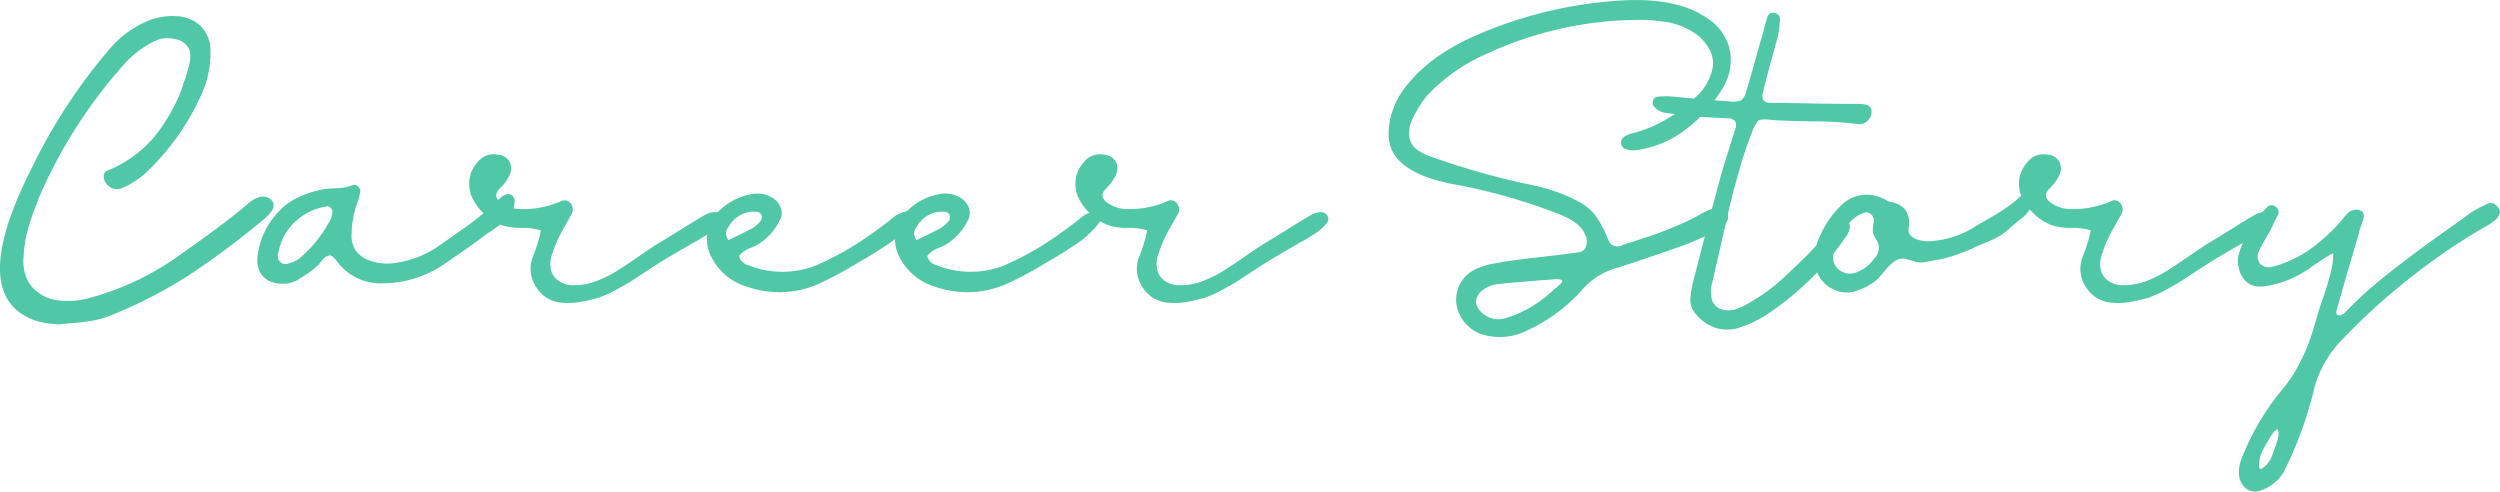 <?xml version="1.0" encoding="UTF-8"?> <svg xmlns="http://www.w3.org/2000/svg" width="384.073" height="75.514" viewBox="0 0 384.073 75.514"><g id="txt_cursive_careerstory" transform="translate(-2677.241 102.008)"><path id="パス_911" data-name="パス 911" d="M2686.2-50.377c-.232-.039-.572-.078-1.017-.116a10.128,10.128,0,0,1-1.221-.174q-.553-.116-1.017-.233-10.988-3.546-.814-23.546a84.328,84.328,0,0,1,12.093-18.43,15.3,15.3,0,0,1,6.28-4.36,9.915,9.915,0,0,1,3.779-.523,5.731,5.731,0,0,1,3.895,1.628,5.471,5.471,0,0,1,1.4,3.953,15.6,15.6,0,0,1-1.686,7.093,37.465,37.465,0,0,1-8.255,11.4,13.125,13.125,0,0,1-3.605,2.326,1.993,1.993,0,0,1-2.326-.523,1.673,1.673,0,0,1-.523-1.221.9.9,0,0,1,.582-.93,18.408,18.408,0,0,0,8.953-7.674,24.452,24.452,0,0,0,2.616-5.349,4.441,4.441,0,0,1,.263-.814c.173-.465.29-.8.348-1.017s.145-.542.261-.988a9.321,9.321,0,0,0,.233-1.1,4.976,4.976,0,0,0,.03-.93,2.176,2.176,0,0,0-.2-.843,2.9,2.9,0,0,0-2.354-1.512,4.333,4.333,0,0,0-2.819.291,15.367,15.367,0,0,0-4.477,3.256,76.056,76.056,0,0,0-11.976,17.732q-.7,1.454-1.163,2.529t-1.163,2.994a26.986,26.986,0,0,0-1.018,3.372,21.571,21.571,0,0,0-.436,3.227,7.669,7.669,0,0,0,.32,3.023,5.464,5.464,0,0,0,1.569,2.267,6.447,6.447,0,0,0,2.994,1.424,12.532,12.532,0,0,0,5.581-.407,42.762,42.762,0,0,0,13.779-6.686q.349-.232.989-.7,5.407-3.779,9.011-6.8a5.351,5.351,0,0,1,2.093-1.279,2.5,2.5,0,0,1,.843.029,1.7,1.7,0,0,1,.756.349,1.318,1.318,0,0,1,.436.669q.232.989-1.278,2.267a130.385,130.385,0,0,1-11.657,8.721,71.084,71.084,0,0,1-11.948,6.163q-.756.291-1.512.523a11.752,11.752,0,0,1-1.744.378q-.989.146-1.482.2t-1.8.174Q2686.493-50.436,2686.2-50.377Z" transform="translate(0 -1.771)" fill="#50c8a7"></path><path id="パス_912" data-name="パス 912" d="M2756.412-42.353q-.233.058-.436.116a.878.878,0,0,0-.378.233l-.262.262a4.413,4.413,0,0,0-.291.349c-.136.174-.224.281-.262.32a5.508,5.508,0,0,1-.756.727q-.467.378-.784.61t-.931.61q-.61.378-.843.552a4.721,4.721,0,0,1-2.675.581,4.145,4.145,0,0,1-1.977-.552,3.115,3.115,0,0,1-1.221-1.337,4.081,4.081,0,0,1-.348-2.006,11.757,11.757,0,0,1,3.255-7.151q2.267-2.558,7.035-3.488.349-.058,1.977-.145a6.455,6.455,0,0,0,2.442-.494.759.759,0,0,1,.756.262.9.9,0,0,1,.349.785,8.628,8.628,0,0,1-.465,1.686,15.155,15.155,0,0,0-.872,4.767,4.172,4.172,0,0,0,.64,2.616,4.647,4.647,0,0,0,2.326,1.57,8.054,8.054,0,0,0,4.127.233,15.2,15.2,0,0,0,6.4-2.616q.35-.232,1.773-1.25t2.035-1.424q.61-.406,1.686-1.25t1.918-1.57q.842-.726,1.6-1.483a3.417,3.417,0,0,1,1.1-.814.949.949,0,0,1,1.22.291,1.176,1.176,0,0,1,.233.756,3.965,3.965,0,0,1-.931,2.267c-.195.233-.407.465-.64.7a6.032,6.032,0,0,1-.755.64q-.408.291-.756.552t-.814.552a8.045,8.045,0,0,0-.755.523q-1.862,1.454-6.861,4.825a16.97,16.97,0,0,1-8.6,2.5,8.442,8.442,0,0,1-6.57-2.616,4.665,4.665,0,0,1-.378-.436c-.136-.174-.261-.339-.378-.494a2.909,2.909,0,0,0-.407-.436A1.82,1.82,0,0,0,2756.412-42.353Zm.349-6.453a.921.921,0,0,0-.087-.61.952.952,0,0,0-.349-.378.573.573,0,0,0-.436-.058,8.944,8.944,0,0,0-4.942,2.442,8.447,8.447,0,0,0-2.5,4.825,1.27,1.27,0,0,0,.319,1.279,1.191,1.191,0,0,0,1.308.174,4.006,4.006,0,0,0,1.571-.7,19.529,19.529,0,0,0,4.941-6.221Q2756.587-48.108,2756.761-48.806Z" transform="translate(-28.467 -20.434)" fill="#50c8a7"></path><path id="パス_913" data-name="パス 913" d="M2812.23-49.553a9.934,9.934,0,0,0-2.965-.378,9.277,9.277,0,0,1-2.907-.378,7.915,7.915,0,0,1-2.646-1.6,8.766,8.766,0,0,1-1.889-2.384,5.112,5.112,0,0,1-.581-2.849,4.8,4.8,0,0,1,1.221-2.82,3.113,3.113,0,0,1,3.082-1.221,2.288,2.288,0,0,1,1.889,1.1,2.423,2.423,0,0,1-.087,2.209,7.14,7.14,0,0,1-1.453,1.919q-1.163,1.221.291,2.209a5.252,5.252,0,0,0,2.965.93,14.6,14.6,0,0,0,6.1-1.163,1.157,1.157,0,0,1,1.57.291,1.485,1.485,0,0,1,.116,1.686q-.118.174-1.134,2.006a22.359,22.359,0,0,0-1.425,2.936q-.408,1.1-.582,1.744a3.95,3.95,0,0,0-.058,1.541,2.852,2.852,0,0,0,.756,1.6,3.653,3.653,0,0,0,2.791,1.046,9.336,9.336,0,0,0,3.284-.552,19.72,19.72,0,0,0,2.82-1.308q1.278-.755,3.634-2.384t3.4-2.267q1.1-.639,3.372-2.064t3.489-2.122a3.162,3.162,0,0,1,1.686-.523,1.077,1.077,0,0,1,.814.378,1.02,1.02,0,0,1,.291.843,1.632,1.632,0,0,1-.35.581,9.578,9.578,0,0,1-.755.785,6.573,6.573,0,0,1-1.017.756q-.612.378-.93.581t-1.1.64q-.785.436-.959.552-3.779,2.151-5.872,3.546-1.977,1.279-2.616,1.715t-2.442,1.424a17.35,17.35,0,0,1-2.907,1.337,22.212,22.212,0,0,1-2.732.64,10.757,10.757,0,0,1-3.139.116,4.966,4.966,0,0,1-3.722-2.355,5.053,5.053,0,0,1-.638-4.389q.174-.406.493-1.308t.524-1.628A13.792,13.792,0,0,0,2812.23-49.553Z" transform="translate(-51.902 -17.071)" fill="#50c8a7"></path><path id="パス_914" data-name="パス 914" d="M2868.982-41.257a1.945,1.945,0,0,0,1.4,1.4,14.129,14.129,0,0,0,10.233.116,44.55,44.55,0,0,0,7.383-4.012q1.4-.93,3.489-2.5.175-.116.7-.552c.349-.291.619-.5.814-.64a4.15,4.15,0,0,1,.785-.407,3.822,3.822,0,0,1,.9-.262,1.022,1.022,0,0,1,.989.349q.349.523-.291,1.4a11.166,11.166,0,0,1-1.134,1.308q-.669.669-1.191,1.1a17.623,17.623,0,0,1-1.6,1.134q-1.076.7-1.425.93t-1.627.988q-1.281.756-1.4.814a56.76,56.76,0,0,1-5.872,3.139,14.987,14.987,0,0,1-10.931.407,8.92,8.92,0,0,1-5.465-4.535,5.951,5.951,0,0,1-.61-3.924,5.788,5.788,0,0,1,2.005-3.4,9.228,9.228,0,0,1,5.291-2.442,4.439,4.439,0,0,1,2.675.64,3.058,3.058,0,0,1,1.308,1.6,2.426,2.426,0,0,1-.262,2.006,8.918,8.918,0,0,1-3.546,3.721q-.234.117-.872.378a5.2,5.2,0,0,0-1.047.552A2.981,2.981,0,0,0,2868.982-41.257Zm-1.628-2.442q3.2-1.57,3.605-1.8a4.652,4.652,0,0,0,1.278-1.1,1.023,1.023,0,0,0,.175-.988.832.832,0,0,0-.756-.465,4.409,4.409,0,0,0-4.3,2.326A1.548,1.548,0,0,0,2867.354-43.7Z" transform="translate(-78.19 -21.414)" fill="#50c8a7"></path><path id="パス_915" data-name="パス 915" d="M2918.681-41.257a1.946,1.946,0,0,0,1.4,1.4,14.128,14.128,0,0,0,10.233.116,44.532,44.532,0,0,0,7.383-4.012q1.4-.93,3.488-2.5.175-.116.7-.552t.814-.64a4.157,4.157,0,0,1,.785-.407,3.819,3.819,0,0,1,.9-.262,1.023,1.023,0,0,1,.989.349q.348.523-.291,1.4a11.166,11.166,0,0,1-1.134,1.308q-.668.669-1.191,1.1a17.766,17.766,0,0,1-1.6,1.134q-1.076.7-1.425.93t-1.627.988q-1.28.756-1.4.814a56.684,56.684,0,0,1-5.872,3.139,14.985,14.985,0,0,1-10.93.407,8.924,8.924,0,0,1-5.466-4.535,5.954,5.954,0,0,1-.61-3.924,5.787,5.787,0,0,1,2.006-3.4,9.225,9.225,0,0,1,5.29-2.442,4.438,4.438,0,0,1,2.675.64,3.054,3.054,0,0,1,1.308,1.6,2.428,2.428,0,0,1-.262,2.006,8.923,8.923,0,0,1-3.547,3.721q-.234.117-.872.378a5.212,5.212,0,0,0-1.047.552A2.973,2.973,0,0,0,2918.681-41.257Zm-1.628-2.442q3.2-1.57,3.605-1.8a4.657,4.657,0,0,0,1.279-1.1,1.024,1.024,0,0,0,.175-.988.833.833,0,0,0-.756-.465,4.41,4.41,0,0,0-4.3,2.326A1.548,1.548,0,0,0,2917.053-43.7Z" transform="translate(-98.994 -21.414)" fill="#50c8a7"></path><path id="パス_916" data-name="パス 916" d="M2972.428-49.553a9.933,9.933,0,0,0-2.965-.378,9.282,9.282,0,0,1-2.907-.378,7.914,7.914,0,0,1-2.645-1.6,8.753,8.753,0,0,1-1.89-2.384,5.11,5.11,0,0,1-.581-2.849,4.8,4.8,0,0,1,1.221-2.82,3.114,3.114,0,0,1,3.082-1.221,2.291,2.291,0,0,1,1.89,1.1,2.427,2.427,0,0,1-.088,2.209,7.14,7.14,0,0,1-1.453,1.919q-1.163,1.221.291,2.209a5.251,5.251,0,0,0,2.965.93,14.6,14.6,0,0,0,6.1-1.163,1.158,1.158,0,0,1,1.57.291,1.485,1.485,0,0,1,.116,1.686q-.118.174-1.134,2.006a22.478,22.478,0,0,0-1.424,2.936q-.407,1.1-.581,1.744a3.959,3.959,0,0,0-.058,1.541,2.859,2.859,0,0,0,.756,1.6,3.653,3.653,0,0,0,2.791,1.046,9.34,9.34,0,0,0,3.285-.552,19.7,19.7,0,0,0,2.82-1.308q1.278-.755,3.634-2.384t3.4-2.267q1.1-.639,3.373-2.064t3.488-2.122a3.163,3.163,0,0,1,1.687-.523,1.076,1.076,0,0,1,.813.378,1.018,1.018,0,0,1,.291.843,1.613,1.613,0,0,1-.349.581,9.647,9.647,0,0,1-.754.785,6.648,6.648,0,0,1-1.017.756q-.613.378-.931.581t-1.1.64q-.786.436-.96.552-3.78,2.151-5.872,3.546-1.978,1.279-2.616,1.715t-2.443,1.424a17.323,17.323,0,0,1-2.907,1.337,22.2,22.2,0,0,1-2.732.64,10.757,10.757,0,0,1-3.139.116,4.967,4.967,0,0,1-3.721-2.355,5.053,5.053,0,0,1-.639-4.389q.175-.406.494-1.308t.524-1.628A13.923,13.923,0,0,0,2972.428-49.553Z" transform="translate(-118.962 -17.071)" fill="#50c8a7"></path><path id="パス_917" data-name="パス 917" d="M3121.643-98.949a56.071,56.071,0,0,0-22.906,5.232,27.851,27.851,0,0,0-8.6,5.872,11.149,11.149,0,0,0-1.425,1.773,20.416,20.416,0,0,0-1.279,2.267,5.023,5.023,0,0,0-.553,2.471,2.97,2.97,0,0,0,.872,2.035,6.9,6.9,0,0,0,2.443,1.337,115.6,115.6,0,0,0,15.988,4.477,31.8,31.8,0,0,1,3.284.93,21,21,0,0,1,3.313,1.453,8.523,8.523,0,0,1,2.355,1.744,13.437,13.437,0,0,1,1.221,1.8,12.7,12.7,0,0,1,.727,1.453c.135.349.291.7.464,1.046a1.811,1.811,0,0,0,.436.64,2.28,2.28,0,0,0,.669.233,1.608,1.608,0,0,0,1.134-.233q3.14-.988,4.418-1.424t3.662-1.424a31.492,31.492,0,0,0,4.128-2.035,11.279,11.279,0,0,1,2.209-.872q.638-.174,1.395.64a1.331,1.331,0,0,1,.116,1.512,2.5,2.5,0,0,1-1.337,1.4q-4.245,1.919-4.768,2.093-6.163,2.21-10.93,3.721a10.653,10.653,0,0,0-5,3.081,25.594,25.594,0,0,1-8.6,6.453,9.272,9.272,0,0,1-7.325.523,5.94,5.94,0,0,1-3.024-2.762,5.135,5.135,0,0,1-.407-3.924,5.088,5.088,0,0,1,2.616-3.139,9.853,9.853,0,0,1,2.907-.93q2.325-.465,6.745-.959t6.279-.785a1.3,1.3,0,0,0,1.22-1.017,2.387,2.387,0,0,0-.174-1.715q-.7-1.744-3.6-2.965a87.254,87.254,0,0,0-16.976-4.826q-9.187-1.86-9.593-7.093a10.533,10.533,0,0,1,.552-4.012,12.821,12.821,0,0,1,1.889-3.6,20.755,20.755,0,0,1,2.907-3.11,25.425,25.425,0,0,1,3.373-2.529,37.981,37.981,0,0,1,3.488-1.919,65.792,65.792,0,0,1,22.267-5.814q9.65-.814,14.592,2.733a7.722,7.722,0,0,1,3.372,5,8.182,8.182,0,0,1-1.279,5.872,21.725,21.725,0,0,1-5.7,6.25,15.832,15.832,0,0,1-7.442,3.052,3.154,3.154,0,0,1-1.54-.145,1.038,1.038,0,0,1-.785-.9q-.116-1.162,2.094-1.628a19.853,19.853,0,0,0,4.709-1.977A21.909,21.909,0,0,0,3131-87.176a8.153,8.153,0,0,0,2.528-4.506q.378-2.383-2.063-4.709a10.657,10.657,0,0,0-5.872-2.326A22.185,22.185,0,0,0,3121.643-98.949Zm-11.221,40.174q0-.465-1.627-.291-3.374.233-7.151.581-1.047.117-1.6.2a4.27,4.27,0,0,0-1.308.494,3.575,3.575,0,0,0-1.221,1.046,2.162,2.162,0,0,0-.348,1.1,2.017,2.017,0,0,0,.523,1.279,3.76,3.76,0,0,0,4.244,1.163,18.128,18.128,0,0,0,7.209-4.36,1.813,1.813,0,0,1,.233-.174,2.081,2.081,0,0,0,.319-.262c.1-.1.2-.194.32-.291a2.049,2.049,0,0,0,.291-.291A.443.443,0,0,0,3110.422-58.776Z" transform="translate(-193.158)" fill="#50c8a7"></path><path id="パス_918" data-name="パス 918" d="M3178.594-84.675q4.187.058,6.628.058,1.86,0,1.919,1.046a1.878,1.878,0,0,1-.64,1.57,1.716,1.716,0,0,1-1.57.465,58.052,58.052,0,0,0-6.976-.407q-4.534-.058-6.279-.233-1.57-.174-1.948.145a5.96,5.96,0,0,0-1.018,1.948q-.989,2.5-1.889,5.639t-1.454,5.494q-.553,2.355-1.366,5.959t-1.279,5.581a5.3,5.3,0,0,0-.059,3.023,2.255,2.255,0,0,0,1.482,1.337,3.507,3.507,0,0,0,1.948.029,8.176,8.176,0,0,0,1.918-.843,30.574,30.574,0,0,0,3.023-1.919,30.586,30.586,0,0,0,3.111-2.616q1.657-1.57,2.442-2.326t2.82-2.936q2.035-2.18,2.442-2.645a1.98,1.98,0,0,1,.872-.523.713.713,0,0,1,.552.116,1.245,1.245,0,0,1,.407.436,1.244,1.244,0,0,1,.146.61,3.679,3.679,0,0,1-.755,1.628,43.343,43.343,0,0,1-9.536,10,32.1,32.1,0,0,1-3.227,2.238,17.881,17.881,0,0,1-3.285,1.483,6.069,6.069,0,0,1-3.6.174,6.585,6.585,0,0,1-3.2-2.093,3.362,3.362,0,0,1-.872-2.907,15.128,15.128,0,0,1,.349-2.035q3.14-12.209,4.07-15.581.406-1.57,1.308-4.419t1.135-3.6a1.432,1.432,0,0,0-.03-1.192,1.366,1.366,0,0,0-1.076-.436,89.15,89.15,0,0,1-9.36-.814,2.747,2.747,0,0,1-2.094-1.1.908.908,0,0,1-.058-.843.734.734,0,0,1,.581-.552,13.31,13.31,0,0,1,2.093-.058q1.221.117,2.849.262t3.285.291q1.657.146,2.878.2a3.549,3.549,0,0,0,1.831-.145,2.517,2.517,0,0,0,.785-1.424q.406-1.221,2.209-7.732a13.174,13.174,0,0,0,.466-1.6q.348-1.366.582-2.064a.833.833,0,0,1,1.1-.581.869.869,0,0,1,.814.988,14.121,14.121,0,0,1-.291,2.442q-.407,1.57-1.221,4.506t-1.1,4.273q-.408,1.57,1.163,1.57Q3176.269-84.733,3178.594-84.675Z" transform="translate(-222.378 -1.425)" fill="#50c8a7"></path><path id="パス_919" data-name="パス 919" d="M3212.908-40.475a3.693,3.693,0,0,1-1.4-.2q-.872-.262-1.367-.378a2.2,2.2,0,0,0-1.308.233,8,8,0,0,0-.756.581,5.43,5.43,0,0,0-.668.669c-.174.213-.388.465-.639.756s-.456.533-.611.727a8.294,8.294,0,0,1-2.965,1.8,4.562,4.562,0,0,1-4.157-.145,4.833,4.833,0,0,1-2.587-3.343,7.792,7.792,0,0,1,.727-4.825,13.982,13.982,0,0,1,2.994-4.419A5.542,5.542,0,0,1,3206.8-50.3a1.111,1.111,0,0,1,.436.2,2.466,2.466,0,0,0,.494.262q3.6.582,3.023,4.186-.174.989,1.1,1.57a5.5,5.5,0,0,0,2.732.291,14.3,14.3,0,0,0,6.221-2.093q.639-.406,2.326-1.366t2.791-1.744a19.7,19.7,0,0,0,2.093-1.715,1.748,1.748,0,0,1,1.046-.64.879.879,0,0,1,.873.7,1.586,1.586,0,0,1-.058,1.1,6.036,6.036,0,0,1-2.035,2.5q-1.57,1.279-2.326,1.977a8.232,8.232,0,0,1-1.25.785q-.728.378-1.715.785t-1.4.581a26.687,26.687,0,0,1-4.826,1.8Q3216.164-41.056,3212.908-40.475Zm-7.616-5.407v-.2a.826.826,0,0,1,.029-.2.968.968,0,0,0,.029-.233,1.308,1.308,0,0,0-.465-1.453,1.216,1.216,0,0,0-1.221-.058,5.368,5.368,0,0,0-2.151,1.628,10.869,10.869,0,0,0-2.209,4.244,2.478,2.478,0,0,0,.582,2.645,2.663,2.663,0,0,0,2.674.61A5.609,5.609,0,0,0,3205.408-41a2.474,2.474,0,0,0,.756-2.093,2.912,2.912,0,0,0-.378-.9q-.321-.552-.378-.669A2.1,2.1,0,0,1,3205.292-45.882Z" transform="translate(-240.296 -21.208)" fill="#50c8a7"></path><path id="パス_920" data-name="パス 920" d="M3261.323-49.553a9.929,9.929,0,0,0-2.965-.378,9.284,9.284,0,0,1-2.907-.378,7.911,7.911,0,0,1-2.645-1.6,8.749,8.749,0,0,1-1.89-2.384,5.118,5.118,0,0,1-.581-2.849,4.8,4.8,0,0,1,1.221-2.82,3.113,3.113,0,0,1,3.082-1.221,2.286,2.286,0,0,1,1.889,1.1,2.423,2.423,0,0,1-.087,2.209,7.13,7.13,0,0,1-1.453,1.919q-1.164,1.221.291,2.209a5.253,5.253,0,0,0,2.965.93,14.6,14.6,0,0,0,6.1-1.163,1.157,1.157,0,0,1,1.57.291,1.484,1.484,0,0,1,.116,1.686q-.117.174-1.134,2.006a22.383,22.383,0,0,0-1.424,2.936q-.408,1.1-.582,1.744a3.974,3.974,0,0,0-.058,1.541,2.852,2.852,0,0,0,.756,1.6,3.653,3.653,0,0,0,2.791,1.046,9.34,9.34,0,0,0,3.285-.552,19.67,19.67,0,0,0,2.82-1.308q1.278-.755,3.634-2.384t3.4-2.267q1.1-.639,3.372-2.064t3.488-2.122a3.166,3.166,0,0,1,1.686-.523,1.077,1.077,0,0,1,.814.378,1.016,1.016,0,0,1,.291.843,1.627,1.627,0,0,1-.349.581,9.589,9.589,0,0,1-.756.785,6.585,6.585,0,0,1-1.017.756q-.61.378-.931.581t-1.1.64q-.785.436-.959.552-3.78,2.151-5.872,3.546-1.978,1.279-2.616,1.715t-2.442,1.424a17.412,17.412,0,0,1-2.907,1.337,22.248,22.248,0,0,1-2.733.64,10.757,10.757,0,0,1-3.139.116,4.966,4.966,0,0,1-3.721-2.355,5.052,5.052,0,0,1-.639-4.389q.174-.406.494-1.308t.523-1.628A13.851,13.851,0,0,0,3261.323-49.553Z" transform="translate(-262.899 -17.071)" fill="#50c8a7"></path><path id="パス_921" data-name="パス 921" d="M3322.791-40.584c0-.077-.136-.038-.407.116s-.6.359-.988.61l-1.163.756q-.583.378-1.046.727a2.576,2.576,0,0,1-.523.349,15.578,15.578,0,0,1-6.1,2.384,4.368,4.368,0,0,1-2.442-.174,3.64,3.64,0,0,1-.959-.785,3.589,3.589,0,0,1-.668-1.1,5.631,5.631,0,0,1-.32-1.279,3.825,3.825,0,0,1,.029-1.25,14.044,14.044,0,0,1,1.744-3.982,15.652,15.652,0,0,1,2.732-3.576.908.908,0,0,1,1.279,0,.95.95,0,0,1,.349,1.221q-.233.407-.64,1.25t-.582,1.25q-.058.058-.93,1.6a9.627,9.627,0,0,0-.93,1.89,1.691,1.691,0,0,0,.465,1.657,2.026,2.026,0,0,0,1.8.32,17.975,17.975,0,0,0,7.093-3.721,26.76,26.76,0,0,0,2.965-2.791c.116-.116.329-.368.64-.756a11.674,11.674,0,0,1,.843-.959,1.4,1.4,0,0,1,.785-.436,1.557,1.557,0,0,1,1.337.116,1.056,1.056,0,0,1,.233,1.279c-.079.272-.2.659-.378,1.163a6.8,6.8,0,0,0-.32,1.163q-1.395,4.652-3.314,11.4-.233.7.058.988a1.236,1.236,0,0,1,.291.029.432.432,0,0,0,.291-.058,2.29,2.29,0,0,1,.262-.116.7.7,0,0,0,.232-.174l.2-.2.2-.2.2-.2q1.512-1.57,3.285-3.11t3.953-3.227q2.18-1.686,3.634-2.762t4.157-2.994q2.7-1.919,3.691-2.674a20.459,20.459,0,0,1,2.733-1.453,1.115,1.115,0,0,1,1.279.291,1.689,1.689,0,0,1,.494.64.808.808,0,0,1,0,.669,4.142,4.142,0,0,1-.32.581,2.417,2.417,0,0,1-.64.581q-.466.32-.668.465a7,7,0,0,1-.7.407,4.119,4.119,0,0,0-.552.32,95.984,95.984,0,0,0-11.046,7.616,94.94,94.94,0,0,0-9.942,9.011A17.442,17.442,0,0,0,3320-20.41a59.309,59.309,0,0,1-4.767,13.256,5.826,5.826,0,0,1-1.541,1.8,6.581,6.581,0,0,1-2.122,1.163,2.343,2.343,0,0,1-2.035-.233,3.032,3.032,0,0,1-1.221-2.151,6.319,6.319,0,0,1,.639-3.139,38.873,38.873,0,0,1,6.279-10.349,20.523,20.523,0,0,0,2.413-3.75,29.159,29.159,0,0,0,1.6-3.663q.523-1.542,1.279-4.215.232-.755.785-2.355t.9-2.878a21.158,21.158,0,0,0,.524-2.442Q3322.79-40.061,3322.791-40.584Zm-8.6,26.918a4,4,0,0,0-.814.814q-.174.29-.552.93t-.581.988a7.777,7.777,0,0,0-.436.9,4.789,4.789,0,0,0-.32,1.076,6.665,6.665,0,0,0-.087,1.1c.038.194.1.31.174.349a.53.53,0,0,0,.232-.058A4.157,4.157,0,0,0,3313.547-10c.039-.116.116-.33.233-.64s.213-.581.291-.814.154-.5.233-.814a2.558,2.558,0,0,0,.087-.814A1.1,1.1,0,0,0,3314.187-13.666Z" transform="translate(-287.1 -22.436)" fill="#50c8a7"></path></g></svg> 